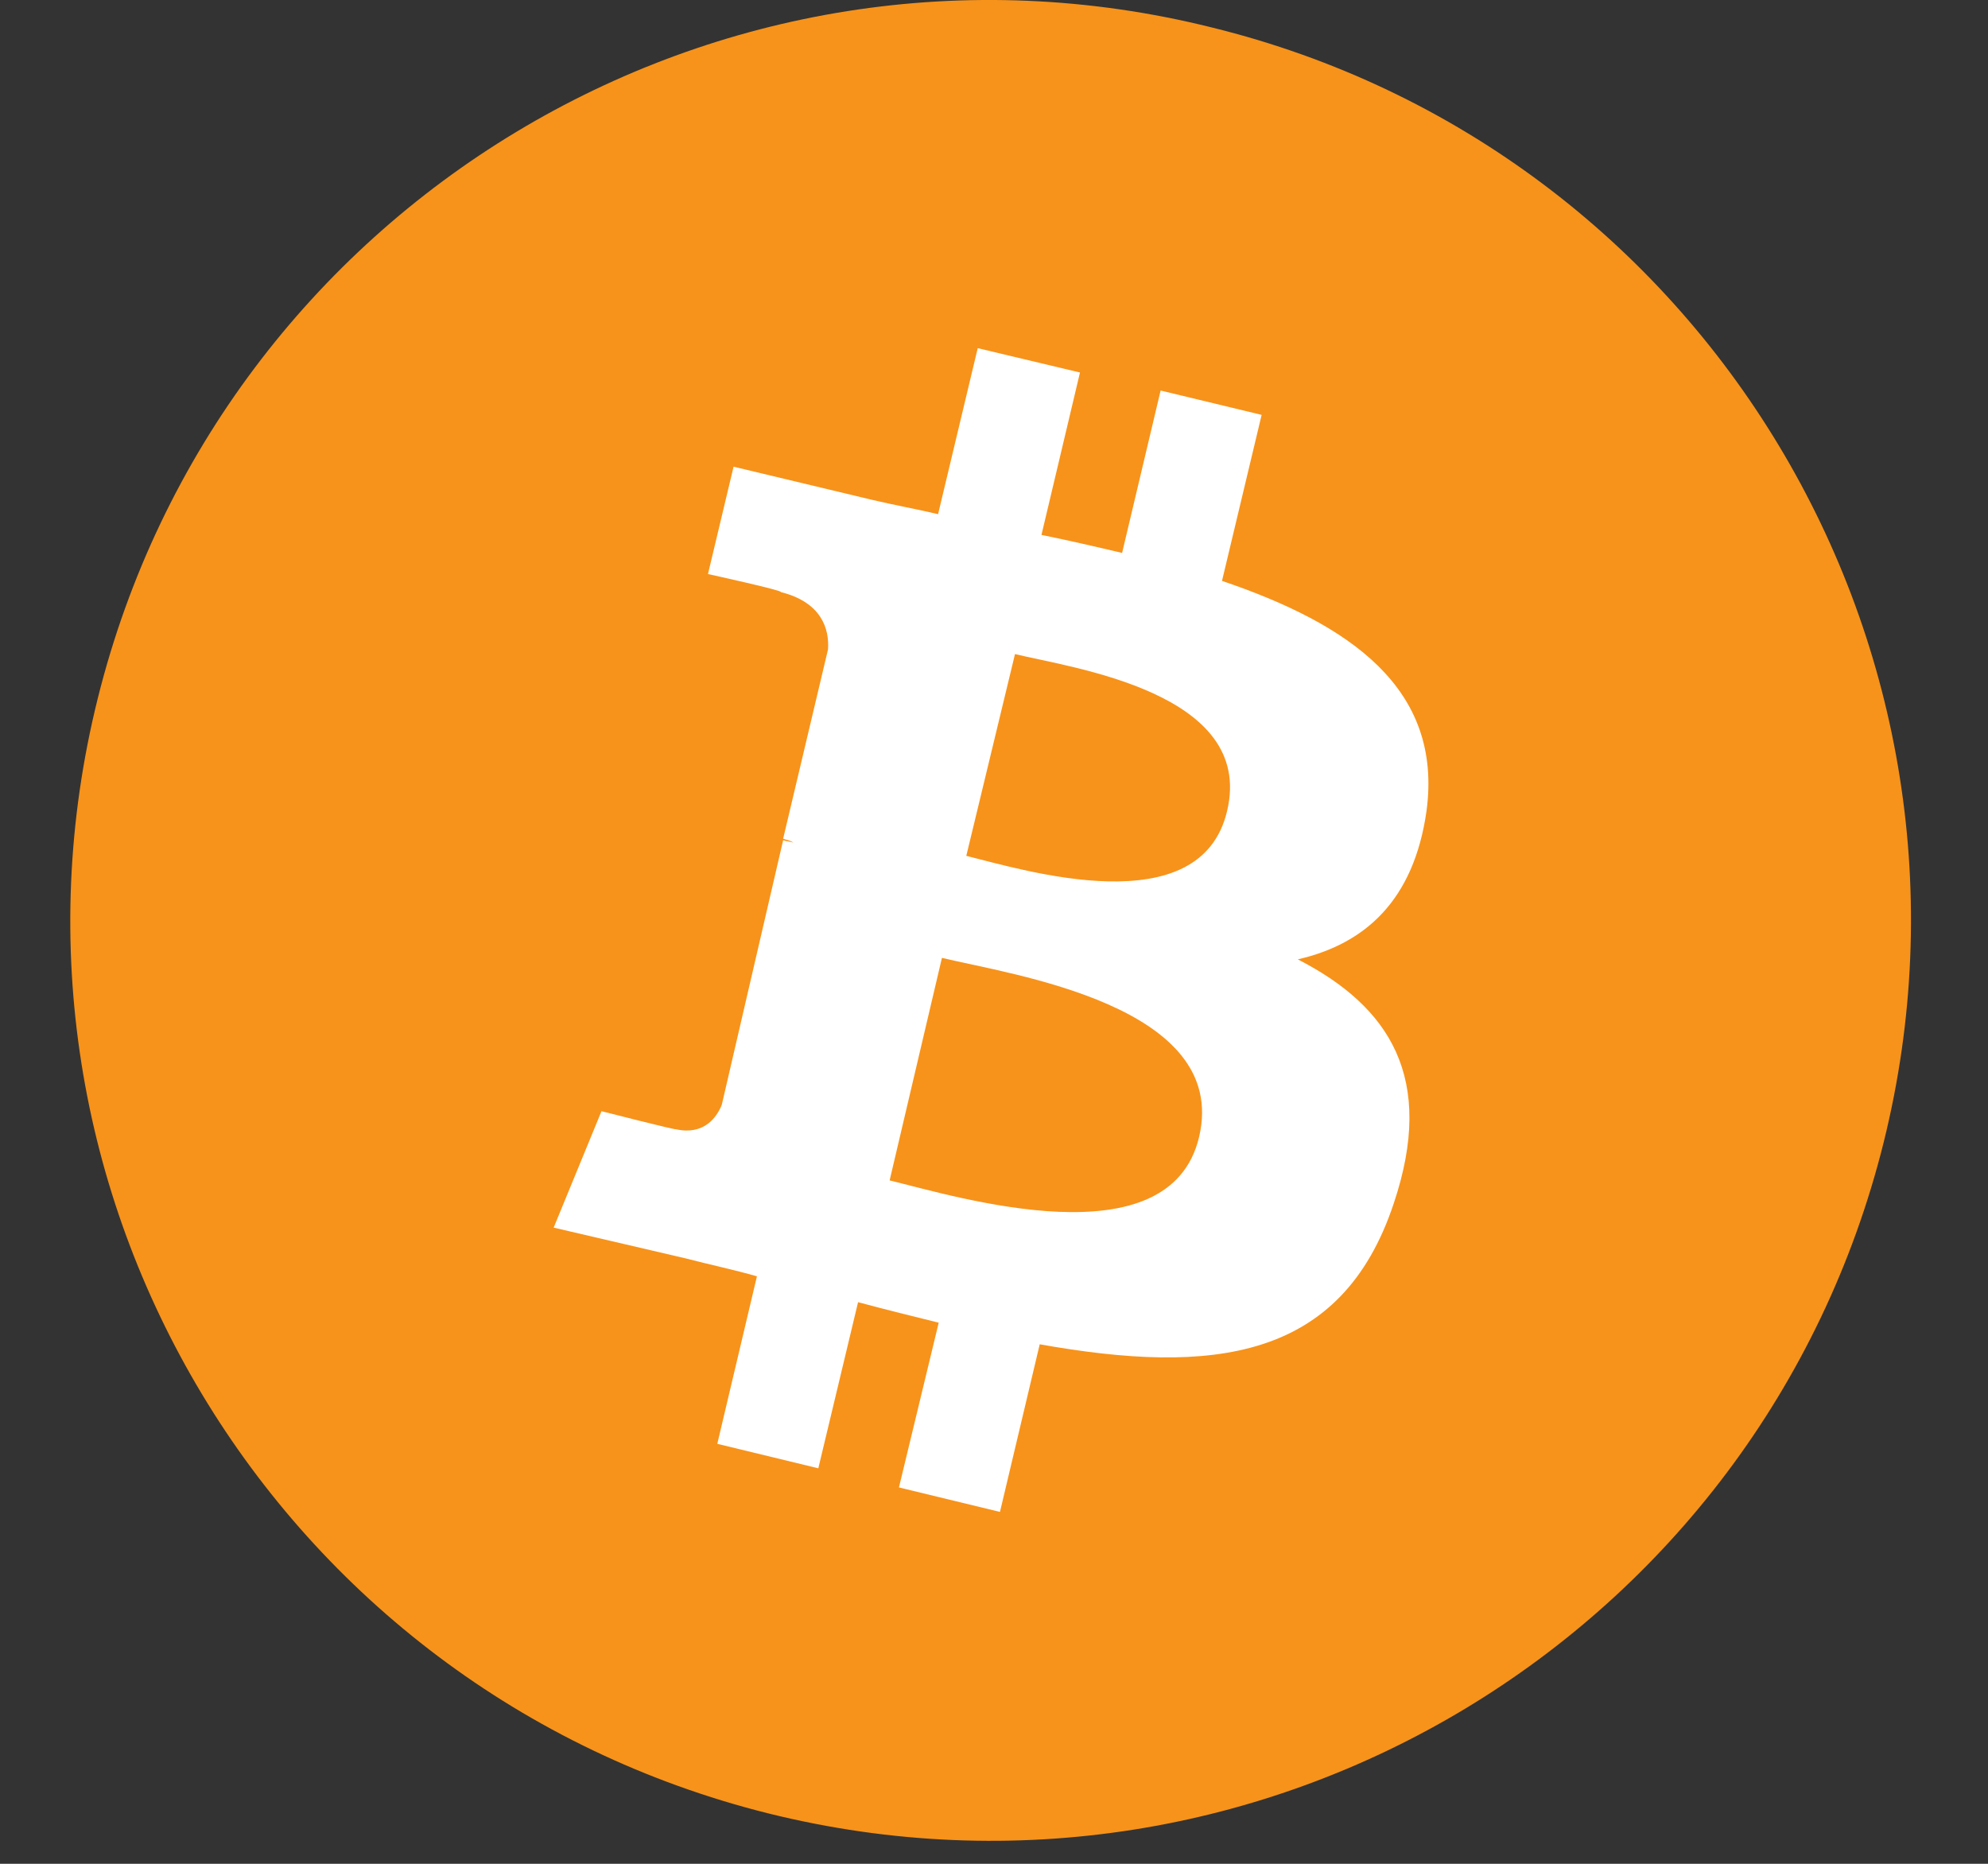 <svg width="16" height="15" viewBox="0 0 16 15" fill="none" xmlns="http://www.w3.org/2000/svg">
<rect x="0" y="0" width="16" height="15" fill="#333333" stroke="none"/>
<path d="M15.16 9.195C14.172 13.161 10.155 15.583 6.182 14.594C2.216 13.602 -0.202 9.585 0.787 5.62C1.775 1.654 5.789 -0.768 9.753 0.221C13.728 1.198 16.146 5.227 15.16 9.195Z" fill="#F7931A"/>
<path d="M11.481 6.527C11.614 5.54 10.864 5.024 9.835 4.675L10.154 3.339L9.341 3.143L9.031 4.45C8.816 4.399 8.598 4.349 8.382 4.305L8.692 2.998L7.869 2.802L7.55 4.138C7.375 4.097 7.199 4.065 7.024 4.024L5.904 3.756L5.698 4.62C5.698 4.62 6.306 4.753 6.284 4.765C6.613 4.847 6.676 5.063 6.664 5.227L6.303 6.75C6.325 6.76 6.354 6.76 6.385 6.781C6.354 6.772 6.335 6.772 6.303 6.762L5.809 8.892C5.768 8.994 5.664 9.139 5.439 9.088C5.448 9.098 4.841 8.943 4.841 8.943L4.456 9.88L5.516 10.127C5.712 10.178 5.908 10.219 6.092 10.272L5.773 11.62L6.586 11.817L6.906 10.48C7.133 10.541 7.349 10.594 7.555 10.645L7.235 11.971L8.048 12.168L8.368 10.819C9.757 11.066 10.796 10.952 11.217 9.686C11.556 8.677 11.186 8.101 10.445 7.721C10.987 7.597 11.379 7.246 11.481 6.527ZM9.651 9.149C9.414 10.158 7.707 9.633 7.16 9.5L7.581 7.709C8.138 7.844 9.898 8.091 9.651 9.149ZM9.876 6.527C9.661 7.442 8.24 7.002 7.777 6.888L8.169 5.264C8.622 5.375 10.104 5.571 9.876 6.527Z" fill="white"/>
</svg>
